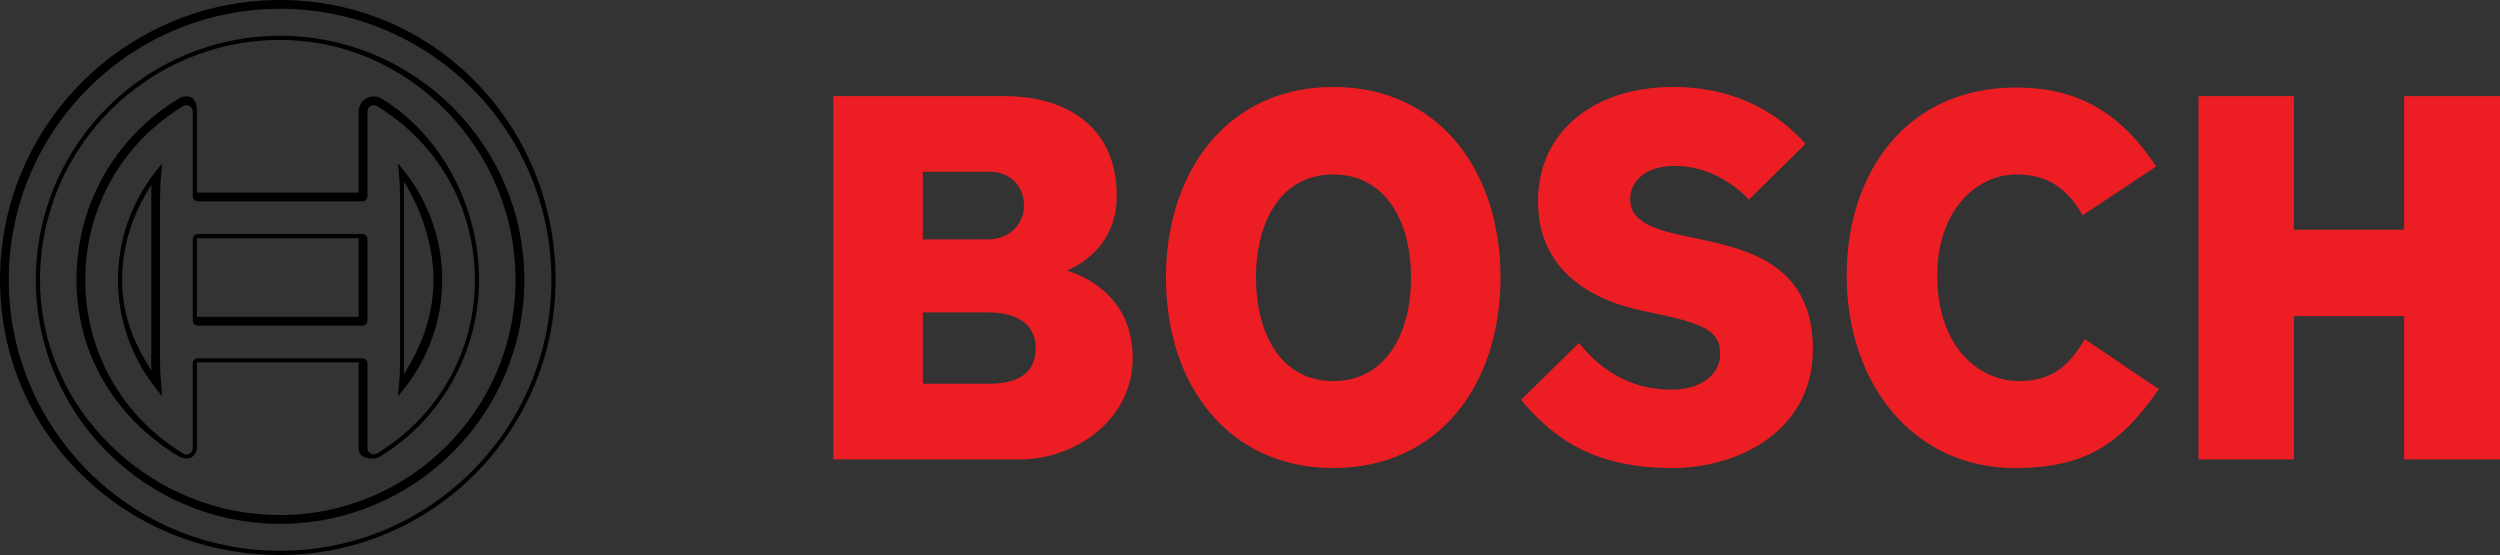 <svg xmlns="http://www.w3.org/2000/svg" fill="none" viewBox="0 0 500 111" height="111" width="500">
<rect x="0" y="0" width="500" height="111" fill="#333333" stroke="none"/>
<path fill="black" d="M71.732 63.361H39.376V47.635H71.732V63.361ZM39.593 46.803C39.315 46.804 39.049 46.915 38.853 47.112C38.657 47.308 38.547 47.575 38.547 47.852V64.071C38.547 64.348 38.658 64.613 38.854 64.809C39.05 65.005 39.316 65.115 39.593 65.116H72.439C72.716 65.116 72.983 65.006 73.18 64.81C73.376 64.614 73.487 64.348 73.488 64.071V47.852C73.488 47.574 73.378 47.307 73.181 47.111C72.984 46.914 72.717 46.803 72.439 46.803H39.593ZM24.422 55.96C24.422 47.73 27.575 41.126 30.291 36.962L30.256 38.122V72.934L30.291 74.094C26.297 68.001 24.422 62.228 24.422 55.96ZM32.285 32.853L31.155 34.27C26.259 40.441 23.594 48.085 23.594 55.96C23.594 63.835 26.259 71.478 31.155 77.65L32.443 79.262L32.251 77.21C32.09 75.495 32.011 73.774 32.013 72.053V39.87C32.013 38.14 32.09 36.402 32.251 34.71L32.443 32.658L32.285 32.853ZM80.803 73.734V37.402L80.772 36.259C84.583 42.465 86.69 49.446 86.69 55.963C86.69 64.197 83.554 70.385 80.772 74.891L80.803 73.734ZM79.617 32.906L79.785 34.71C79.942 36.392 80.019 38.129 80.019 39.87V72.053C80.019 73.79 79.942 75.528 79.785 77.21L79.589 79.262L80.876 77.65C85.755 71.535 88.443 63.83 88.443 55.96C88.443 48.09 85.752 40.384 80.876 34.27L79.592 32.654L79.617 32.906ZM72.439 40.276C72.716 40.276 72.983 40.166 73.18 39.97C73.376 39.774 73.487 39.508 73.488 39.231V22.285C73.489 22.064 73.548 21.846 73.66 21.656C73.772 21.465 73.933 21.307 74.125 21.198C74.318 21.09 74.536 21.034 74.758 21.037C74.979 21.04 75.195 21.101 75.385 21.215C87.652 28.655 94.981 41.643 94.981 55.96C94.981 70.277 87.656 83.265 75.392 90.705C75.202 90.818 74.985 90.879 74.763 90.882C74.542 90.884 74.324 90.828 74.131 90.72C73.938 90.611 73.776 90.454 73.664 90.263C73.551 90.073 73.49 89.856 73.488 89.635V72.692C73.487 72.415 73.376 72.149 73.18 71.953C72.983 71.757 72.716 71.647 72.439 71.647H39.593C39.316 71.648 39.05 71.758 38.854 71.954C38.658 72.15 38.547 72.415 38.547 72.692V89.635C38.546 89.967 38.413 90.285 38.179 90.52C37.944 90.755 37.626 90.888 37.294 90.89C37.065 90.888 36.841 90.824 36.646 90.705C24.38 83.265 17.051 70.277 17.051 55.96C17.051 41.643 24.38 28.655 36.643 21.218C36.833 21.104 37.05 21.042 37.271 21.039C37.493 21.035 37.711 21.091 37.905 21.199C38.098 21.307 38.259 21.465 38.372 21.655C38.485 21.846 38.545 22.063 38.547 22.285V39.231C38.547 39.508 38.658 39.773 38.854 39.969C39.05 40.165 39.316 40.275 39.593 40.276H72.439ZM71.732 22.285V38.524H39.38V22.285C39.38 20.994 39.163 19.278 37.294 19.278C36.743 19.279 36.203 19.432 35.733 19.718C22.941 27.476 15.301 41.024 15.301 55.96C15.301 70.521 22.749 83.387 35.733 91.261C36.209 91.547 36.748 91.701 37.294 91.701C38.855 91.701 39.38 90.282 39.38 89.631V72.476H71.732V89.631C71.732 91.502 73.45 91.715 74.741 91.715C75.122 91.72 75.496 91.615 75.819 91.414C88.149 84.058 95.81 70.472 95.81 55.96C95.81 41.129 88.153 26.907 76.306 19.718C75.849 19.444 75.328 19.294 74.795 19.286C74.262 19.278 73.736 19.411 73.271 19.672C72.806 19.933 72.419 20.312 72.148 20.771C71.878 21.23 71.734 21.752 71.732 22.285ZM22.269 89.212C13.065 80.262 7.997 68.452 7.997 55.96C7.997 29.508 29.538 7.989 56.021 7.989C68.522 7.989 80.341 13.051 89.308 22.246C98.211 31.382 103.114 43.356 103.114 55.96C103.114 81.901 81.989 103.011 56.021 103.011C43.401 103.011 31.414 98.11 22.269 89.212ZM7.168 55.96C7.168 82.87 29.083 104.763 56.021 104.763C82.952 104.763 104.868 82.87 104.868 55.96C104.868 29.05 82.952 7.16 56.021 7.16C29.08 7.16 7.168 29.05 7.168 55.96ZM1.757 55.96C1.757 26.071 26.098 1.755 56.021 1.755C85.941 1.755 110.282 26.071 110.282 55.96C110.282 85.849 85.941 110.164 56.021 110.164C26.098 110.164 1.757 85.849 1.757 55.96ZM0 55.96C0 70.829 5.834 84.709 16.428 95.05C26.959 105.329 41.021 111 56.017 111C86.396 111 111.108 86.31 111.108 55.96C111.108 40.979 105.438 26.934 95.145 16.407C84.796 5.828 70.902 0 56.021 0C25.132 0 0 25.102 0 55.96Z"></path>
<path fill="white" d="M184.078 76.751V62.477C184.078 62.347 184.13 62.222 184.222 62.13C184.313 62.039 184.438 61.987 184.568 61.987H197.57C203.974 61.987 207.646 64.746 207.646 69.56C207.646 74.584 204.272 77.241 197.888 77.241H184.568C184.438 77.241 184.313 77.189 184.222 77.098C184.13 77.006 184.078 76.881 184.078 76.751ZM184.078 47.877V34.353C184.078 34.224 184.13 34.099 184.222 34.007C184.313 33.916 184.438 33.864 184.568 33.864H197.888C202.326 33.864 205.301 36.822 205.301 41.223C205.301 44.688 202.592 48.366 197.57 48.366H184.568C184.438 48.366 184.313 48.315 184.222 48.223C184.13 48.131 184.078 48.006 184.078 47.877ZM167.157 19.708V91.394H203.848C214.53 91.394 226.054 83.828 226.054 71.598C226.054 59.98 217.225 55.879 213.427 54.656C213.14 54.561 212.846 54.467 212.846 54.103C212.846 54.002 212.878 53.903 212.937 53.82C212.996 53.737 213.079 53.675 213.175 53.642C213.574 53.505 222.863 50.174 222.863 39.185C222.863 26.987 214.607 19.708 200.769 19.708H167.157ZM250.714 55.498C250.714 42.681 256.968 34.402 266.648 34.402C276.395 34.402 282.691 42.681 282.691 55.498C282.691 68.378 276.395 76.703 266.648 76.703C256.968 76.706 250.714 68.378 250.714 55.498ZM233.681 55.498C233.681 78 246.927 93.114 266.645 93.114C286.363 93.114 299.613 77.996 299.613 55.498C299.613 33 286.363 17.883 266.645 17.883C246.927 17.883 233.681 33.004 233.681 55.498ZM308.093 40.258C308.093 54.407 319.24 59.715 328.588 61.676L331.139 62.211C340.242 64.123 344.526 65.588 344.526 70.738C344.526 75.335 340.392 78.423 334.236 78.423C327.009 78.423 320.64 75.259 315.782 69.305L304.87 79.996C310.697 86.852 318.379 93.114 334.453 93.114C348.186 93.114 362.088 85.135 362.088 69.878C362.088 54.261 351.438 50.736 339.573 48.247L337.015 47.709C331.216 46.492 325.55 44.887 325.55 39.933C325.55 34.923 330.236 32.682 334.88 32.682C340.315 32.682 345.702 35.098 349.779 39.266L360.404 28.759C355.833 23.715 347.721 17.879 334.562 17.879C318.725 17.883 308.093 26.875 308.093 40.258ZM369.826 55.068C369.826 77.468 383.468 93.114 403.007 93.114C417.552 93.114 424.167 87.775 431.072 77.944L417.104 68.525C413.968 73.577 410.588 76.703 403.857 76.703C395.72 76.703 386.964 69.93 386.964 55.068C386.964 41.5 395.196 34.402 403.326 34.402C409.233 34.402 413.363 36.881 416.681 42.367L430.547 33.158C423.446 22.69 415.001 17.988 403.217 17.988C380.15 17.991 369.826 36.612 369.826 55.068ZM481.311 19.708V45.947C481.311 46.077 481.26 46.201 481.168 46.293C481.076 46.385 480.951 46.436 480.821 46.436H458.766C458.636 46.435 458.512 46.383 458.42 46.292C458.328 46.2 458.276 46.076 458.276 45.947V19.708H440.185V91.394H458.276V63.228C458.276 63.099 458.327 62.974 458.419 62.882C458.511 62.79 458.636 62.739 458.766 62.739H480.821C480.951 62.739 481.076 62.79 481.168 62.882C481.26 62.974 481.311 63.099 481.311 63.228V91.394H499.51V19.708H481.311Z" clip-rule="evenodd" fill-rule="evenodd"></path>
<path fill="#ED1D24" d="M226.544 71.598C226.544 83.835 215.251 91.886 203.848 91.886H166.667V19.222H200.758C213.865 19.222 223.346 25.767 223.346 39.185C223.346 50.67 213.333 54.103 213.333 54.103C213.333 54.212 226.544 57.218 226.544 71.598ZM204.807 41.227C204.807 37.147 202.039 34.353 197.881 34.353H184.561V47.88H197.559C202.252 47.88 204.807 44.447 204.807 41.227ZM207.152 69.56C207.152 65.375 204.062 62.477 197.563 62.477H184.565V76.751H197.885C203.32 76.751 207.152 74.822 207.152 69.56ZM300.103 55.498C300.103 76.856 287.847 93.6 266.648 93.6C245.552 93.6 233.191 76.856 233.191 55.498C233.191 34.245 245.548 17.393 266.645 17.393C287.847 17.393 300.103 34.248 300.103 55.498ZM282.202 55.498C282.202 44.118 276.987 34.888 266.652 34.888C256.317 34.888 251.204 44.118 251.204 55.498C251.204 66.983 256.317 76.213 266.652 76.213C276.987 76.213 282.202 66.983 282.202 55.498ZM362.578 69.882C362.578 85.873 348.088 93.603 334.453 93.603C318.683 93.603 310.588 87.59 304.198 79.972L315.806 68.591C320.706 74.822 327.104 77.933 334.24 77.933C340.098 77.933 344.039 75.035 344.039 70.738C344.039 66.127 340.557 64.69 331.041 62.69L328.486 62.155C317.024 59.75 307.603 53.247 307.603 40.258C307.603 25.98 319.215 17.393 334.555 17.393C347.556 17.393 355.97 22.977 361.087 28.773L349.789 39.937C346.272 36.178 340.949 33.172 334.873 33.172C330.719 33.172 326.033 35.105 326.033 39.937C326.033 44.335 330.915 45.933 337.11 47.237L339.668 47.772C350.045 49.946 362.578 53.138 362.578 69.882ZM431.768 77.825C424.314 88.558 417.391 93.603 403.007 93.603C382.547 93.603 369.336 76.643 369.336 55.068C369.336 34.57 381.27 17.502 403.217 17.502C415.253 17.502 423.883 22.225 431.243 33.284L416.537 43.048C413.552 37.895 409.72 34.892 403.326 34.892C395.234 34.892 387.451 42.122 387.451 55.068C387.451 69.581 395.871 76.213 403.861 76.213C410.784 76.213 413.979 72.78 416.964 67.843L431.768 77.825ZM500 91.886H480.825V63.228H458.773V91.886H439.702V19.222H458.773V45.947H480.825V19.222H500V91.886Z" clip-rule="evenodd" fill-rule="evenodd"></path>
</svg>
